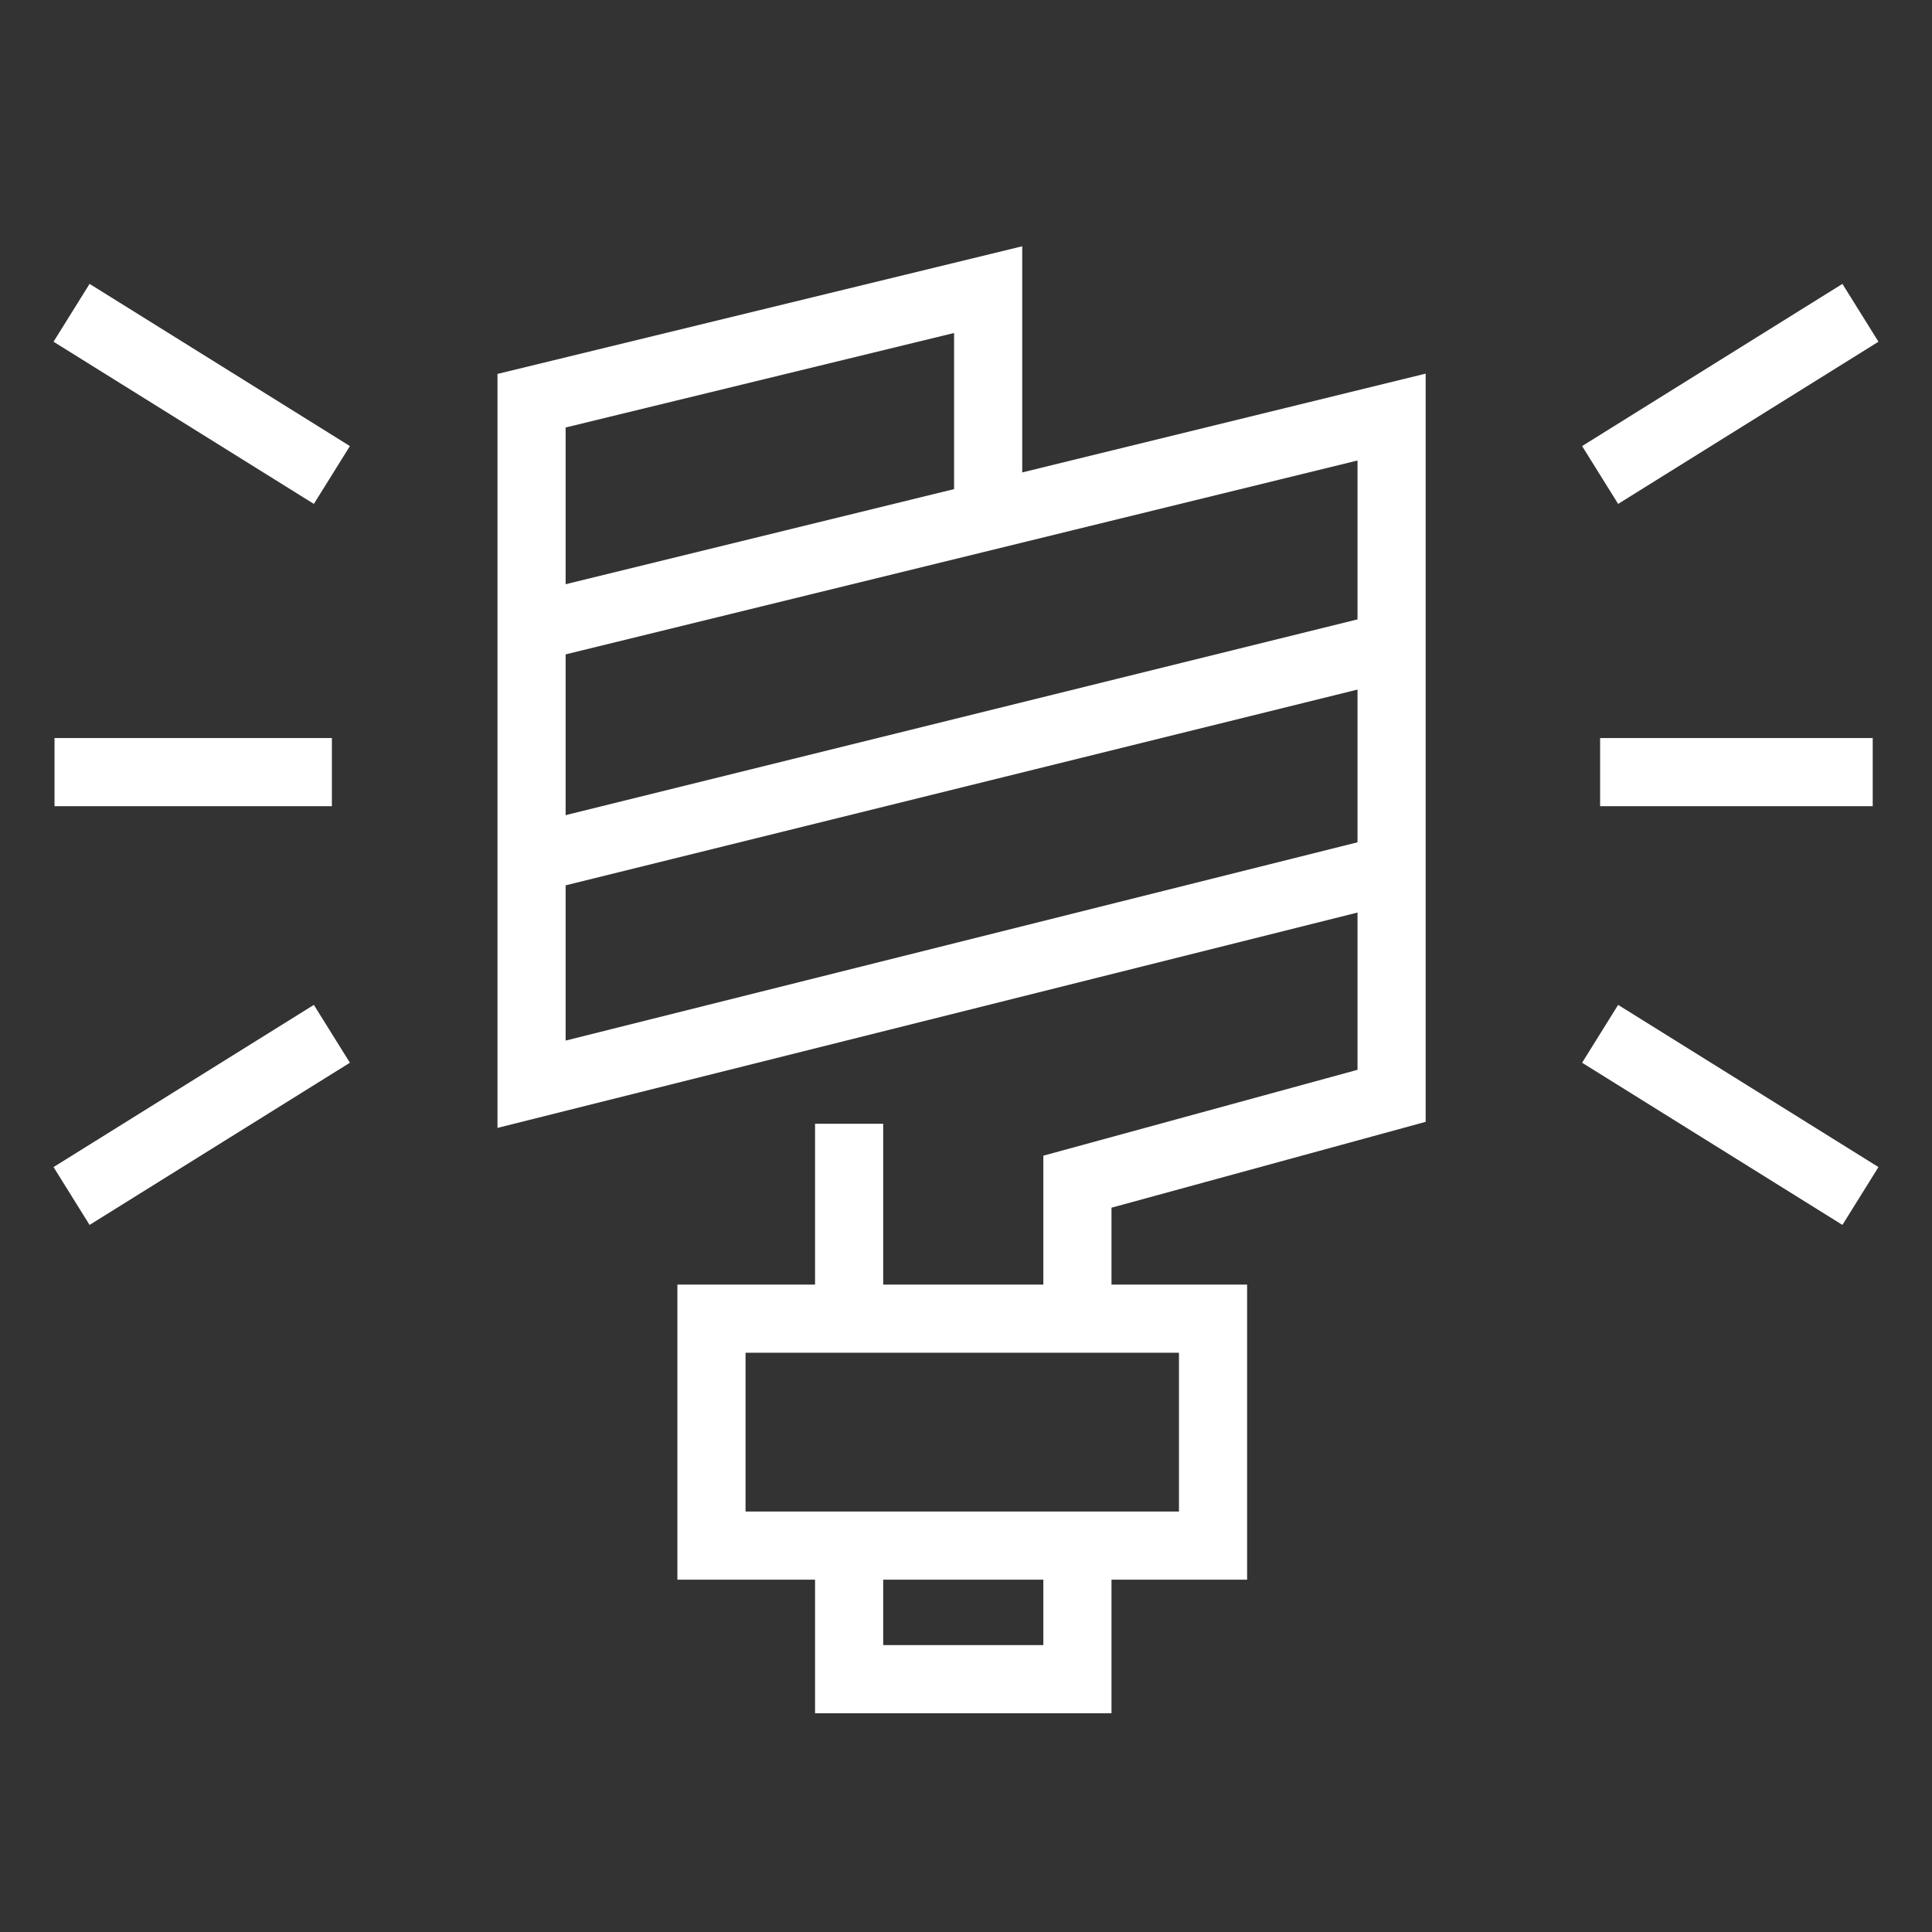 <?xml version="1.0" encoding="UTF-8"?><svg id="Calque_1" xmlns="http://www.w3.org/2000/svg" viewBox="0 0 28.35 28.35"><rect x="0" y="0" width="28.35" height="28.35" fill="#333333" stroke="none"/><defs><style>.cls-1{fill:none;stroke:#fff;stroke-miterlimit:10;}</style></defs><line class="cls-1" x1="12.46" y1="19.35" x2="12.46" y2="16.49"/><polyline class="cls-1" points="7.8 9.21 20.42 6.12 20.42 16.08 15.81 17.34 15.81 19.35"/><polyline class="cls-1" points="15.81 22.68 15.81 24.64 12.46 24.64 12.46 22.68"/><polyline class="cls-1" points="14.5 7.57 14.5 4.25 7.8 5.88 7.8 15.91 20.42 12.75"/><line class="cls-1" x1="7.8" y1="12.6" x2="20.42" y2="9.48"/><rect class="cls-1" x="10.44" y="19.35" width="7.36" height="3.33"/><line class="cls-1" x1=".8" y1="11.33" x2="4.87" y2="11.33"/><line class="cls-1" x1="23.48" y1="11.33" x2="27.48" y2="11.33"/><line class="cls-1" x1="1.05" y1="4.59" x2="4.87" y2="6.97"/><line class="cls-1" x1="23.48" y1="6.97" x2="27.3" y2="4.59"/><line class="cls-1" x1="23.48" y1="15.17" x2="27.3" y2="17.55"/><line class="cls-1" x1="1.05" y1="17.55" x2="4.87" y2="15.17"/></svg>